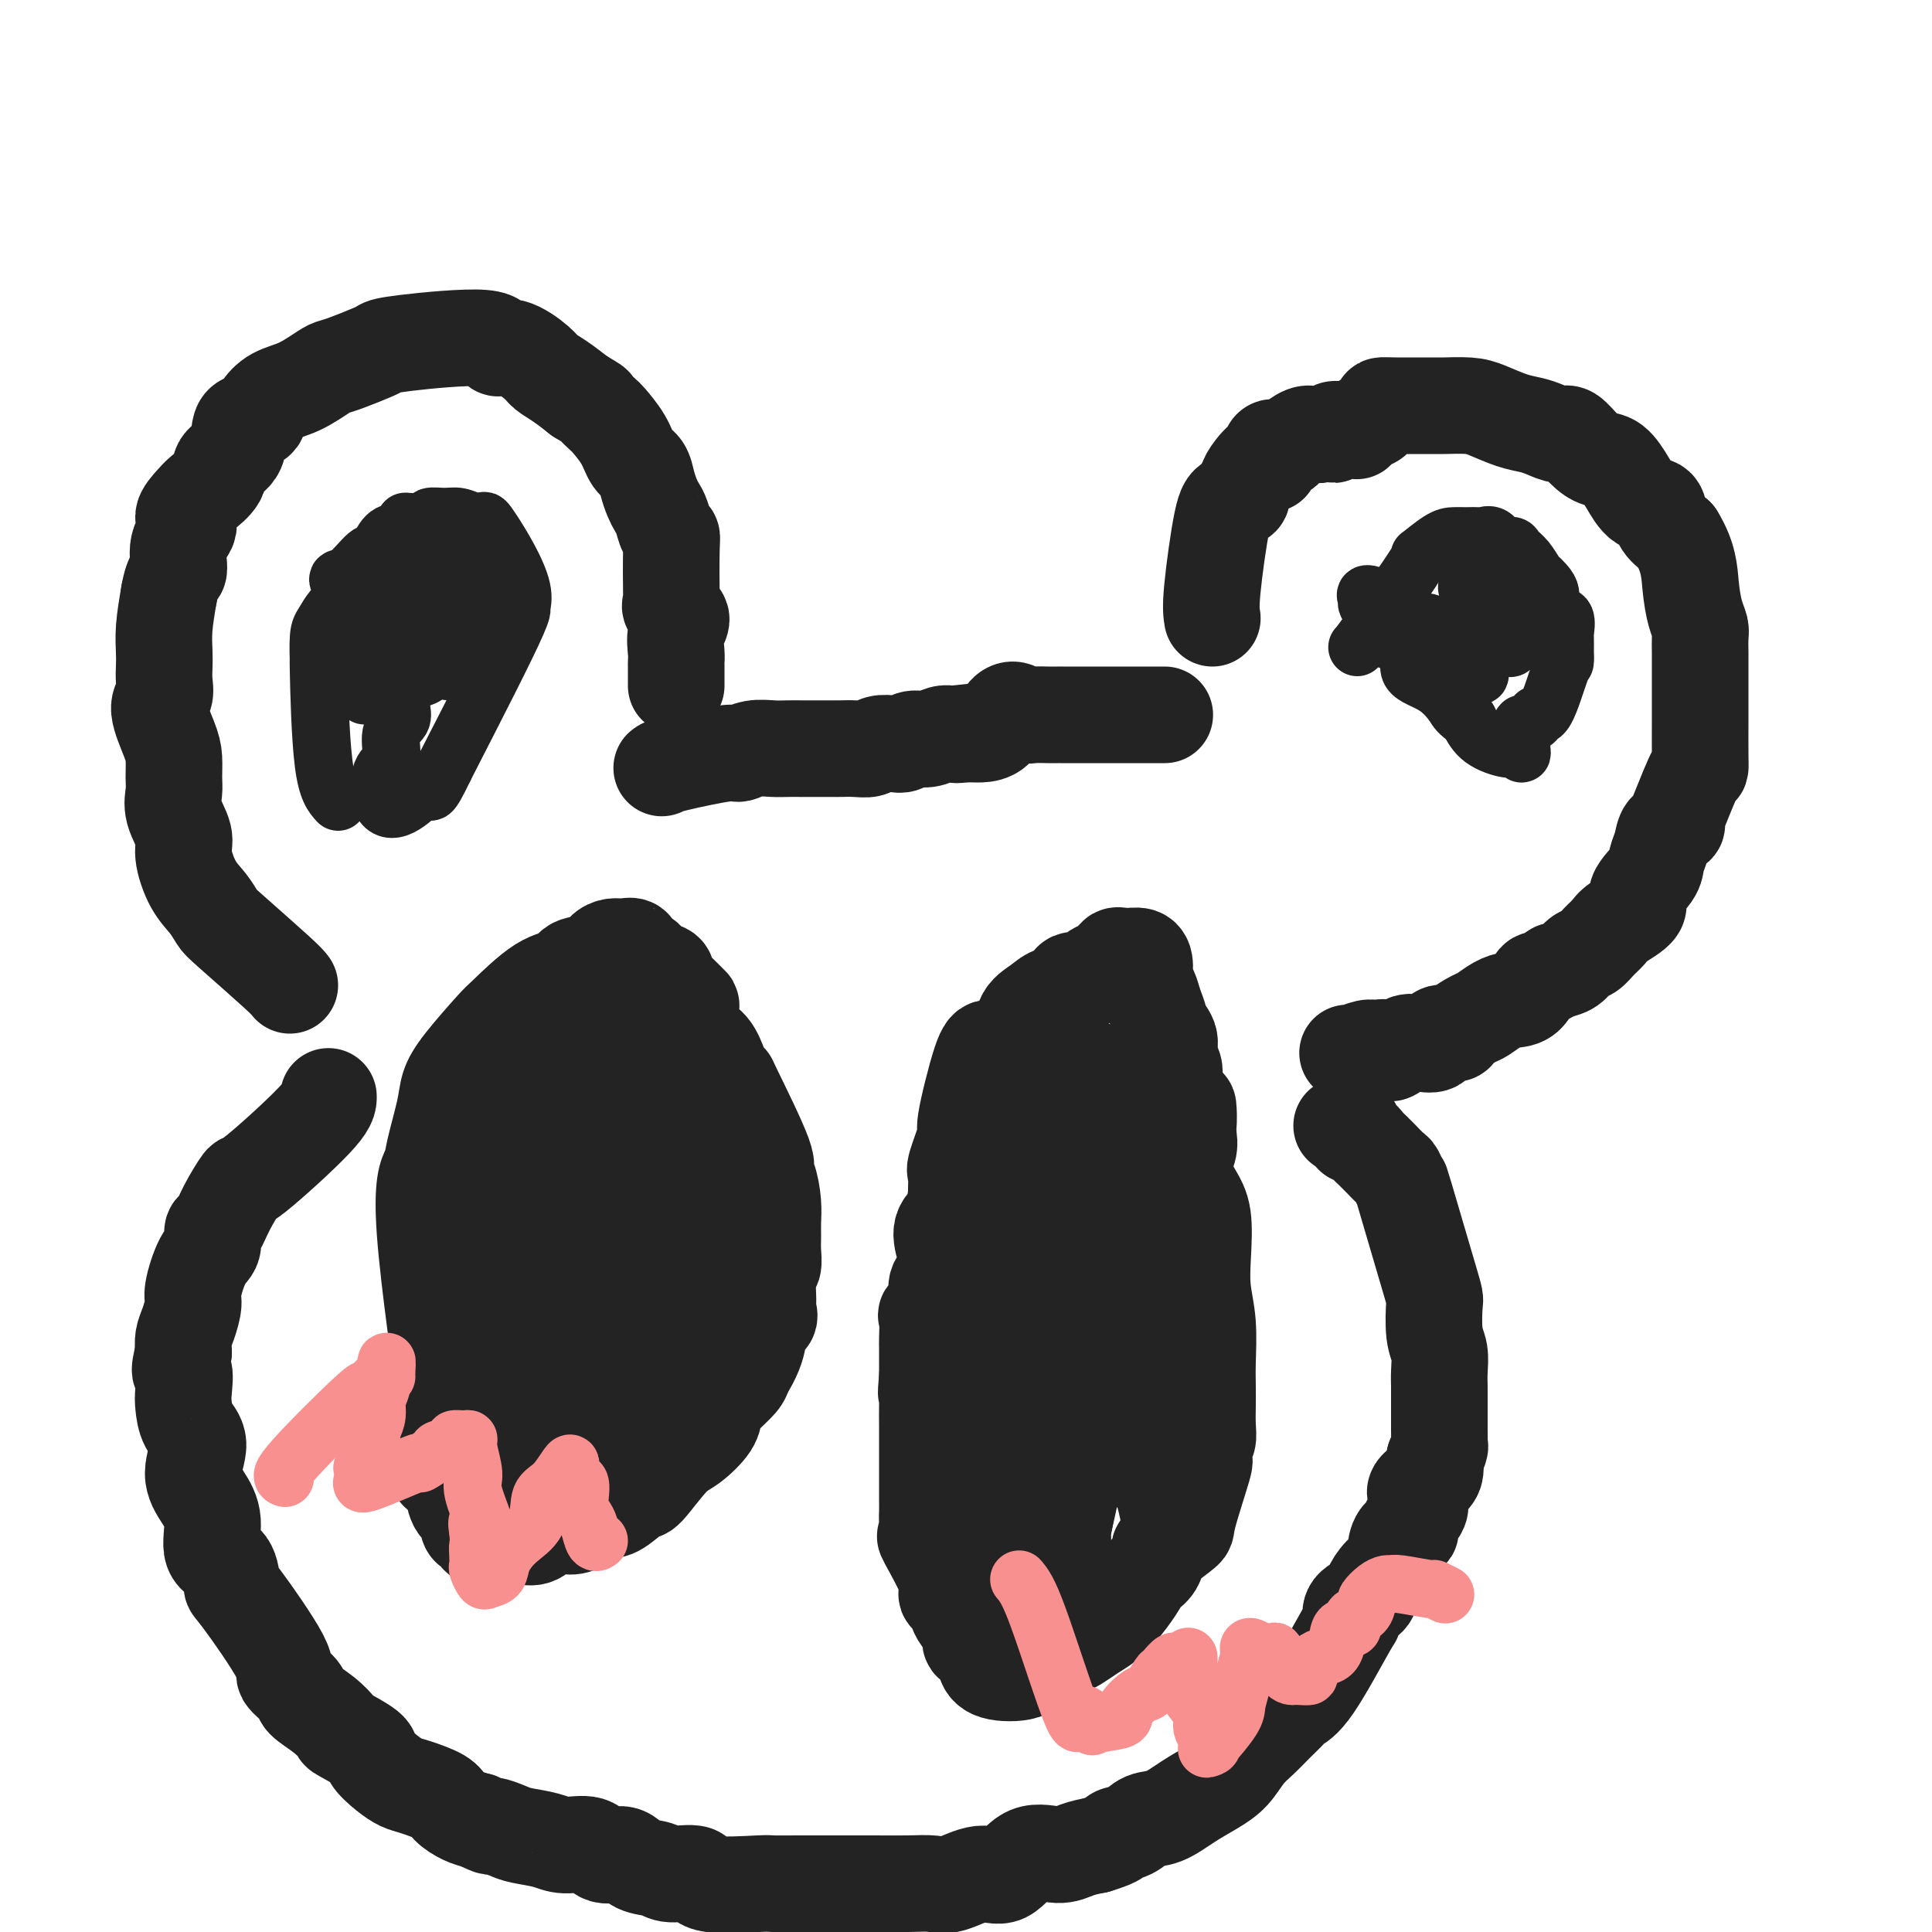 <svg viewBox='0 0 400 400' version='1.1' xmlns='http://www.w3.org/2000/svg' xmlns:xlink='http://www.w3.org/1999/xlink'><g fill='none' stroke='#232323' stroke-width='20' stroke-linecap='round' stroke-linejoin='round'><path d='M60,204c-0.329,-0.434 -0.658,-0.869 -3,-3c-2.342,-2.131 -6.699,-5.960 -9,-8c-2.301,-2.040 -2.548,-2.291 -3,-3c-0.452,-0.709 -1.109,-1.876 -2,-3c-0.891,-1.124 -2.014,-2.205 -3,-4c-0.986,-1.795 -1.833,-4.303 -2,-6c-0.167,-1.697 0.348,-2.583 0,-4c-0.348,-1.417 -1.559,-3.366 -2,-5c-0.441,-1.634 -0.113,-2.952 0,-4c0.113,-1.048 0.010,-1.827 0,-3c-0.010,-1.173 0.074,-2.740 0,-4c-0.074,-1.260 -0.307,-2.214 -1,-4c-0.693,-1.786 -1.846,-4.406 -2,-6c-0.154,-1.594 0.690,-2.164 1,-3c0.310,-0.836 0.086,-1.940 0,-3c-0.086,-1.060 -0.033,-2.078 0,-3c0.033,-0.922 0.047,-1.748 0,-3c-0.047,-1.252 -0.156,-2.929 0,-5c0.156,-2.071 0.578,-4.535 1,-7'/><path d='M35,123c0.801,-4.601 1.804,-4.104 2,-5c0.196,-0.896 -0.416,-3.184 0,-5c0.416,-1.816 1.860,-3.161 2,-4c0.140,-0.839 -1.023,-1.173 -1,-2c0.023,-0.827 1.233,-2.147 2,-3c0.767,-0.853 1.092,-1.238 2,-2c0.908,-0.762 2.398,-1.902 3,-3c0.602,-1.098 0.317,-2.156 1,-3c0.683,-0.844 2.334,-1.476 3,-3c0.666,-1.524 0.347,-3.940 1,-5c0.653,-1.060 2.280,-0.764 3,-1c0.720,-0.236 0.535,-1.005 1,-2c0.465,-0.995 1.581,-2.216 3,-3c1.419,-0.784 3.140,-1.131 5,-2c1.860,-0.869 3.860,-2.260 5,-3c1.140,-0.740 1.419,-0.827 2,-1c0.581,-0.173 1.464,-0.430 3,-1c1.536,-0.570 3.727,-1.451 5,-2c1.273,-0.549 1.630,-0.766 2,-1c0.370,-0.234 0.754,-0.484 5,-1c4.246,-0.516 12.355,-1.299 16,-1c3.645,0.299 2.827,1.679 3,2c0.173,0.321 1.336,-0.417 3,0c1.664,0.417 3.827,1.988 5,3c1.173,1.012 1.354,1.465 2,2c0.646,0.535 1.756,1.153 3,2c1.244,0.847 2.622,1.924 4,3'/><path d='M120,82c3.657,2.191 2.800,1.669 3,2c0.200,0.331 1.458,1.516 2,2c0.542,0.484 0.369,0.268 1,1c0.631,0.732 2.067,2.412 3,4c0.933,1.588 1.363,3.083 2,4c0.637,0.917 1.480,1.256 2,2c0.520,0.744 0.716,1.895 1,3c0.284,1.105 0.654,2.166 1,3c0.346,0.834 0.667,1.442 1,2c0.333,0.558 0.677,1.068 1,2c0.323,0.932 0.623,2.288 1,3c0.377,0.712 0.831,0.782 1,1c0.169,0.218 0.054,0.586 0,3c-0.054,2.414 -0.046,6.875 0,9c0.046,2.125 0.132,1.913 0,2c-0.132,0.087 -0.480,0.472 0,1c0.480,0.528 1.789,1.200 2,2c0.211,0.800 -0.675,1.727 -1,3c-0.325,1.273 -0.087,2.891 0,4c0.087,1.109 0.023,1.709 0,2c-0.023,0.291 -0.006,0.274 0,1c0.006,0.726 0.002,2.195 0,3c-0.002,0.805 -0.000,0.944 0,1c0.000,0.056 0.000,0.028 0,0'/><path d='M137,159c0.209,-0.188 0.419,-0.376 3,-1c2.581,-0.624 7.534,-1.684 10,-2c2.466,-0.316 2.445,0.111 3,0c0.555,-0.111 1.687,-0.762 3,-1c1.313,-0.238 2.808,-0.064 4,0c1.192,0.064 2.082,0.017 3,0c0.918,-0.017 1.866,-0.005 3,0c1.134,0.005 2.456,0.001 3,0c0.544,-0.001 0.310,0.001 1,0c0.690,-0.001 2.305,-0.004 3,0c0.695,0.004 0.469,0.015 1,0c0.531,-0.015 1.819,-0.055 3,0c1.181,0.055 2.255,0.207 3,0c0.745,-0.207 1.161,-0.772 2,-1c0.839,-0.228 2.101,-0.117 3,0c0.899,0.117 1.434,0.241 2,0c0.566,-0.241 1.162,-0.848 2,-1c0.838,-0.152 1.918,0.151 3,0c1.082,-0.151 2.166,-0.758 3,-1c0.834,-0.242 1.417,-0.121 2,0'/><path d='M197,152c9.712,-1.082 3.992,-0.286 2,0c-1.992,0.286 -0.255,0.061 1,0c1.255,-0.061 2.027,0.040 3,0c0.973,-0.040 2.146,-0.221 3,-1c0.854,-0.779 1.387,-2.156 2,-3c0.613,-0.844 1.305,-1.154 2,-1c0.695,0.154 1.392,0.773 2,1c0.608,0.227 1.125,0.061 2,0c0.875,-0.061 2.108,-0.016 3,0c0.892,0.016 1.444,0.004 2,0c0.556,-0.004 1.118,-0.001 1,0c-0.118,0.001 -0.914,0.000 0,0c0.914,-0.000 3.540,-0.000 5,0c1.460,0.000 1.755,0.000 2,0c0.245,-0.000 0.438,-0.000 1,0c0.562,0.000 1.491,0.000 2,0c0.509,-0.000 0.599,-0.000 1,0c0.401,0.000 1.113,0.000 2,0c0.887,-0.000 1.949,-0.000 3,0c1.051,0.000 2.091,0.000 3,0c0.909,-0.000 1.688,-0.000 2,0c0.312,0.000 0.156,0.000 0,0'/><path d='M251,128c-0.183,-1.065 -0.365,-2.130 0,-6c0.365,-3.870 1.278,-10.546 2,-14c0.722,-3.454 1.252,-3.686 2,-4c0.748,-0.314 1.713,-0.710 2,-1c0.287,-0.290 -0.105,-0.473 0,-1c0.105,-0.527 0.706,-1.396 1,-2c0.294,-0.604 0.282,-0.943 1,-2c0.718,-1.057 2.168,-2.833 3,-3c0.832,-0.167 1.047,1.274 1,1c-0.047,-0.274 -0.357,-2.263 0,-3c0.357,-0.737 1.380,-0.222 2,0c0.620,0.222 0.835,0.150 1,0c0.165,-0.150 0.279,-0.380 1,-1c0.721,-0.620 2.049,-1.630 3,-2c0.951,-0.370 1.525,-0.100 2,0c0.475,0.100 0.850,0.028 1,0c0.150,-0.028 0.075,-0.014 0,0'/><path d='M273,90c2.406,-0.713 2.922,0.005 3,0c0.078,-0.005 -0.282,-0.731 0,-1c0.282,-0.269 1.207,-0.080 2,0c0.793,0.080 1.454,0.051 2,0c0.546,-0.051 0.977,-0.125 1,0c0.023,0.125 -0.363,0.450 0,0c0.363,-0.450 1.475,-1.676 2,-2c0.525,-0.324 0.463,0.253 1,0c0.537,-0.253 1.674,-1.336 2,-2c0.326,-0.664 -0.160,-0.911 0,-1c0.160,-0.089 0.964,-0.022 3,0c2.036,0.022 5.303,-0.001 7,0c1.697,0.001 1.823,0.028 3,0c1.177,-0.028 3.406,-0.110 5,0c1.594,0.110 2.552,0.412 4,1c1.448,0.588 3.384,1.461 5,2c1.616,0.539 2.911,0.742 4,1c1.089,0.258 1.971,0.570 3,1c1.029,0.430 2.204,0.978 3,1c0.796,0.022 1.213,-0.480 2,0c0.787,0.480 1.942,1.943 3,3c1.058,1.057 2.017,1.706 3,2c0.983,0.294 1.988,0.231 3,1c1.012,0.769 2.031,2.369 3,4c0.969,1.631 1.889,3.293 3,4c1.111,0.707 2.415,0.460 3,1c0.585,0.540 0.453,1.869 1,3c0.547,1.131 1.774,2.066 3,3'/><path d='M347,111c2.646,4.264 2.762,7.425 3,10c0.238,2.575 0.600,4.566 1,6c0.400,1.434 0.839,2.313 1,3c0.161,0.687 0.043,1.183 0,2c-0.043,0.817 -0.012,1.955 0,3c0.012,1.045 0.003,1.998 0,3c-0.003,1.002 -0.001,2.052 0,3c0.001,0.948 -0.001,1.792 0,3c0.001,1.208 0.004,2.778 0,5c-0.004,2.222 -0.016,5.096 0,7c0.016,1.904 0.059,2.839 0,3c-0.059,0.161 -0.219,-0.453 -1,1c-0.781,1.453 -2.184,4.973 -3,7c-0.816,2.027 -1.045,2.563 -1,3c0.045,0.437 0.366,0.776 0,1c-0.366,0.224 -1.417,0.332 -2,1c-0.583,0.668 -0.699,1.897 -1,3c-0.301,1.103 -0.788,2.081 -1,3c-0.212,0.919 -0.150,1.779 -1,3c-0.850,1.221 -2.612,2.802 -3,4c-0.388,1.198 0.598,2.013 0,3c-0.598,0.987 -2.779,2.147 -4,3c-1.221,0.853 -1.481,1.398 -2,2c-0.519,0.602 -1.297,1.261 -2,2c-0.703,0.739 -1.333,1.559 -2,2c-0.667,0.441 -1.372,0.503 -2,1c-0.628,0.497 -1.179,1.428 -2,2c-0.821,0.572 -1.910,0.786 -3,1'/><path d='M322,201c-3.453,2.296 -3.587,1.536 -4,2c-0.413,0.464 -1.106,2.151 -2,3c-0.894,0.849 -1.988,0.861 -3,1c-1.012,0.139 -1.943,0.406 -3,1c-1.057,0.594 -2.242,1.516 -3,2c-0.758,0.484 -1.090,0.530 -2,1c-0.910,0.470 -2.398,1.366 -3,2c-0.602,0.634 -0.318,1.008 -1,1c-0.682,-0.008 -2.331,-0.397 -3,0c-0.669,0.397 -0.358,1.579 -1,2c-0.642,0.421 -2.237,0.081 -3,0c-0.763,-0.081 -0.694,0.098 -1,0c-0.306,-0.098 -0.987,-0.472 -2,0c-1.013,0.472 -2.359,1.791 -3,2c-0.641,0.209 -0.578,-0.690 -1,-1c-0.422,-0.310 -1.328,-0.031 -2,0c-0.672,0.031 -1.108,-0.188 -2,0c-0.892,0.188 -2.240,0.781 -3,1c-0.760,0.219 -0.931,0.062 -1,0c-0.069,-0.062 -0.034,-0.031 0,0'/><path d='M68,227c0.021,0.896 0.041,1.792 -3,5c-3.041,3.208 -9.145,8.727 -12,11c-2.855,2.273 -2.462,1.298 -3,2c-0.538,0.702 -2.006,3.080 -3,5c-0.994,1.920 -1.514,3.383 -2,4c-0.486,0.617 -0.939,0.390 -1,1c-0.061,0.610 0.268,2.057 0,3c-0.268,0.943 -1.133,1.382 -2,3c-0.867,1.618 -1.735,4.414 -2,6c-0.265,1.586 0.073,1.961 0,3c-0.073,1.039 -0.558,2.741 -1,4c-0.442,1.259 -0.841,2.074 -1,3c-0.159,0.926 -0.080,1.963 0,3'/><path d='M38,280c-1.394,5.339 -0.379,3.686 0,4c0.379,0.314 0.121,2.596 0,4c-0.121,1.404 -0.104,1.929 0,3c0.104,1.071 0.295,2.689 1,4c0.705,1.311 1.923,2.316 2,4c0.077,1.684 -0.988,4.048 -1,6c-0.012,1.952 1.030,3.491 2,5c0.970,1.509 1.867,2.989 2,5c0.133,2.011 -0.498,4.553 0,6c0.498,1.447 2.127,1.801 3,3c0.873,1.199 0.991,3.245 1,4c0.009,0.755 -0.092,0.218 2,3c2.092,2.782 6.376,8.883 8,12c1.624,3.117 0.587,3.249 1,4c0.413,0.751 2.278,2.122 3,3c0.722,0.878 0.303,1.265 1,2c0.697,0.735 2.510,1.820 4,3c1.490,1.180 2.657,2.455 3,3c0.343,0.545 -0.137,0.359 1,1c1.137,0.641 3.891,2.107 5,3c1.109,0.893 0.574,1.212 1,2c0.426,0.788 1.814,2.045 3,3c1.186,0.955 2.169,1.607 3,2c0.831,0.393 1.510,0.525 3,1c1.490,0.475 3.791,1.292 5,2c1.209,0.708 1.325,1.306 2,2c0.675,0.694 1.907,1.484 3,2c1.093,0.516 2.046,0.758 3,1'/><path d='M99,377c3.467,1.726 2.635,1.041 3,1c0.365,-0.041 1.929,0.561 3,1c1.071,0.439 1.650,0.714 3,1c1.350,0.286 3.471,0.583 5,1c1.529,0.417 2.466,0.956 4,1c1.534,0.044 3.664,-0.406 5,0c1.336,0.406 1.877,1.668 3,2c1.123,0.332 2.827,-0.267 4,0c1.173,0.267 1.815,1.400 3,2c1.185,0.600 2.914,0.669 4,1c1.086,0.331 1.530,0.926 3,1c1.470,0.074 3.967,-0.372 5,0c1.033,0.372 0.604,1.564 3,2c2.396,0.436 7.618,0.117 10,0c2.382,-0.117 1.922,-0.031 3,0c1.078,0.031 3.692,0.008 5,0c1.308,-0.008 1.311,-0.002 2,0c0.689,0.002 2.064,-0.000 4,0c1.936,0.000 4.434,0.002 6,0c1.566,-0.002 2.200,-0.009 4,0c1.800,0.009 4.767,0.035 7,0c2.233,-0.035 3.733,-0.130 5,0c1.267,0.130 2.303,0.484 4,0c1.697,-0.484 4.057,-1.807 6,-2c1.943,-0.193 3.471,0.744 5,0c1.529,-0.744 3.059,-3.168 5,-4c1.941,-0.832 4.292,-0.070 6,0c1.708,0.070 2.774,-0.551 4,-1c1.226,-0.449 2.613,-0.724 4,-1'/><path d='M227,382c5.401,-1.661 3.903,-1.813 4,-2c0.097,-0.187 1.789,-0.409 3,-1c1.211,-0.591 1.941,-1.550 3,-2c1.059,-0.450 2.447,-0.392 4,-1c1.553,-0.608 3.273,-1.881 5,-3c1.727,-1.119 3.462,-2.084 5,-3c1.538,-0.916 2.878,-1.783 4,-3c1.122,-1.217 2.025,-2.784 3,-4c0.975,-1.216 2.021,-2.080 3,-3c0.979,-0.920 1.891,-1.894 3,-3c1.109,-1.106 2.413,-2.344 3,-3c0.587,-0.656 0.456,-0.732 1,-1c0.544,-0.268 1.764,-0.729 4,-4c2.236,-3.271 5.488,-9.351 7,-12c1.512,-2.649 1.285,-1.867 1,-2c-0.285,-0.133 -0.629,-1.180 0,-2c0.629,-0.820 2.231,-1.412 3,-2c0.769,-0.588 0.705,-1.174 1,-2c0.295,-0.826 0.949,-1.894 2,-3c1.051,-1.106 2.500,-2.249 3,-3c0.500,-0.751 0.052,-1.110 0,-2c-0.052,-0.890 0.292,-2.311 1,-3c0.708,-0.689 1.778,-0.646 2,-1c0.222,-0.354 -0.406,-1.105 0,-2c0.406,-0.895 1.846,-1.933 2,-3c0.154,-1.067 -0.979,-2.162 -1,-3c-0.021,-0.838 1.071,-1.418 2,-2c0.929,-0.582 1.694,-1.166 2,-2c0.306,-0.834 0.153,-1.917 0,-3'/><path d='M297,302c1.464,-3.683 1.124,-2.391 1,-2c-0.124,0.391 -0.033,-0.118 0,-1c0.033,-0.882 0.009,-2.137 0,-3c-0.009,-0.863 -0.002,-1.333 0,-2c0.002,-0.667 0.000,-1.532 0,-2c-0.000,-0.468 0.001,-0.541 0,-1c-0.001,-0.459 -0.004,-1.305 0,-2c0.004,-0.695 0.015,-1.238 0,-2c-0.015,-0.762 -0.055,-1.744 0,-3c0.055,-1.256 0.207,-2.787 0,-4c-0.207,-1.213 -0.773,-2.109 -1,-4c-0.227,-1.891 -0.117,-4.777 0,-6c0.117,-1.223 0.240,-0.785 -1,-5c-1.240,-4.215 -3.843,-13.085 -5,-17c-1.157,-3.915 -0.868,-2.875 -1,-3c-0.132,-0.125 -0.683,-1.414 -1,-2c-0.317,-0.586 -0.399,-0.470 -1,-1c-0.601,-0.530 -1.723,-1.705 -2,-2c-0.277,-0.295 0.289,0.291 0,0c-0.289,-0.291 -1.435,-1.459 -2,-2c-0.565,-0.541 -0.551,-0.457 -1,-1c-0.449,-0.543 -1.361,-1.715 -2,-2c-0.639,-0.285 -1.006,0.315 -1,0c0.006,-0.315 0.386,-1.546 0,-2c-0.386,-0.454 -1.539,-0.130 -2,0c-0.461,0.130 -0.231,0.065 0,0'/><path d='M104,223c0.106,1.055 0.212,2.110 -1,4c-1.212,1.890 -3.744,4.614 -5,6c-1.256,1.386 -1.238,1.434 -1,2c0.238,0.566 0.694,1.652 0,3c-0.694,1.348 -2.540,2.959 -3,4c-0.460,1.041 0.465,1.510 0,5c-0.465,3.490 -2.321,9.999 -3,13c-0.679,3.001 -0.182,2.495 0,3c0.182,0.505 0.049,2.021 0,3c-0.049,0.979 -0.013,1.419 0,2c0.013,0.581 0.004,1.301 0,2c-0.004,0.699 -0.001,1.377 0,2c0.001,0.623 0.000,1.192 0,2c-0.000,0.808 -0.000,1.855 0,2c0.000,0.145 0.000,-0.613 0,1c-0.000,1.613 -0.000,5.598 0,8c0.000,2.402 0.000,3.221 0,4c-0.000,0.779 -0.000,1.517 0,3c0.000,1.483 0.000,3.709 0,5c-0.000,1.291 -0.000,1.645 0,2'/><path d='M91,299c-0.477,9.092 -0.171,3.323 0,2c0.171,-1.323 0.205,1.800 0,3c-0.205,1.200 -0.649,0.476 0,1c0.649,0.524 2.392,2.294 3,3c0.608,0.706 0.080,0.346 0,1c-0.080,0.654 0.288,2.322 1,3c0.712,0.678 1.767,0.367 2,1c0.233,0.633 -0.357,2.209 0,3c0.357,0.791 1.660,0.797 2,1c0.340,0.203 -0.282,0.604 0,1c0.282,0.396 1.468,0.788 2,1c0.532,0.212 0.409,0.245 1,0c0.591,-0.245 1.894,-0.769 3,-1c1.106,-0.231 2.013,-0.169 3,0c0.987,0.169 2.053,0.444 3,0c0.947,-0.444 1.774,-1.608 3,-2c1.226,-0.392 2.850,-0.012 4,0c1.150,0.012 1.824,-0.345 3,-1c1.176,-0.655 2.853,-1.608 4,-2c1.147,-0.392 1.765,-0.225 3,-1c1.235,-0.775 3.088,-2.494 4,-3c0.912,-0.506 0.884,0.199 2,-1c1.116,-1.199 3.376,-4.302 5,-6c1.624,-1.698 2.614,-1.992 4,-3c1.386,-1.008 3.170,-2.732 4,-4c0.830,-1.268 0.707,-2.082 1,-3c0.293,-0.918 1.002,-1.939 2,-3c0.998,-1.061 2.285,-2.160 3,-3c0.715,-0.840 0.857,-1.420 1,-2'/><path d='M154,284c3.961,-6.101 2.864,-8.854 3,-10c0.136,-1.146 1.504,-0.687 2,-1c0.496,-0.313 0.119,-1.399 0,-2c-0.119,-0.601 0.021,-0.716 0,-2c-0.021,-1.284 -0.202,-3.736 0,-5c0.202,-1.264 0.787,-1.340 1,-2c0.213,-0.660 0.055,-1.903 0,-3c-0.055,-1.097 -0.006,-2.049 0,-3c0.006,-0.951 -0.031,-1.900 0,-3c0.031,-1.100 0.130,-2.352 0,-4c-0.130,-1.648 -0.489,-3.691 -1,-5c-0.511,-1.309 -1.173,-1.884 -1,-2c0.173,-0.116 1.182,0.228 0,-3c-1.182,-3.228 -4.556,-10.027 -6,-13c-1.444,-2.973 -0.957,-2.120 -1,-2c-0.043,0.120 -0.614,-0.494 -1,-1c-0.386,-0.506 -0.585,-0.905 -1,-2c-0.415,-1.095 -1.044,-2.887 -2,-4c-0.956,-1.113 -2.239,-1.549 -3,-3c-0.761,-1.451 -0.999,-3.918 -1,-5c-0.001,-1.082 0.234,-0.777 0,-1c-0.234,-0.223 -0.936,-0.972 -2,-2c-1.064,-1.028 -2.490,-2.335 -3,-3c-0.510,-0.665 -0.103,-0.689 0,-1c0.103,-0.311 -0.096,-0.908 -1,-1c-0.904,-0.092 -2.513,0.321 -3,0c-0.487,-0.321 0.146,-1.378 0,-2c-0.146,-0.622 -1.073,-0.811 -2,-1'/><path d='M132,198c-1.954,-1.867 -1.339,-1.034 -1,-1c0.339,0.034 0.402,-0.730 0,-1c-0.402,-0.270 -1.271,-0.046 -2,0c-0.729,0.046 -1.320,-0.086 -2,0c-0.680,0.086 -1.448,0.389 -2,1c-0.552,0.611 -0.887,1.530 -2,2c-1.113,0.470 -3.004,0.492 -4,1c-0.996,0.508 -1.096,1.503 -2,2c-0.904,0.497 -2.614,0.495 -5,2c-2.386,1.505 -5.450,4.516 -7,6c-1.550,1.484 -1.585,1.440 -3,3c-1.415,1.560 -4.209,4.723 -6,7c-1.791,2.277 -2.579,3.667 -3,5c-0.421,1.333 -0.475,2.609 -1,5c-0.525,2.391 -1.522,5.899 -2,8c-0.478,2.101 -0.436,2.796 -1,4c-0.564,1.204 -1.732,2.915 -1,13c0.732,10.085 3.366,28.542 6,47'/><path d='M94,302c1.679,9.135 2.876,8.473 4,9c1.124,0.527 2.177,2.241 3,3c0.823,0.759 1.418,0.561 2,1c0.582,0.439 1.152,1.515 1,2c-0.152,0.485 -1.025,0.379 1,0c2.025,-0.379 6.946,-1.030 17,-10c10.054,-8.970 25.239,-26.259 31,-34c5.761,-7.741 2.098,-5.935 1,-7c-1.098,-1.065 0.368,-5.000 1,-8c0.632,-3.000 0.430,-5.064 0,-7c-0.430,-1.936 -1.088,-3.743 -1,-5c0.088,-1.257 0.921,-1.965 0,-5c-0.921,-3.035 -3.598,-8.399 -5,-11c-1.402,-2.601 -1.531,-2.439 -2,-3c-0.469,-0.561 -1.280,-1.843 -2,-3c-0.720,-1.157 -1.349,-2.188 -2,-3c-0.651,-0.812 -1.326,-1.406 -2,-2'/><path d='M141,219c-2.710,-4.031 -2.984,-3.109 -3,-3c-0.016,0.109 0.228,-0.596 0,-1c-0.228,-0.404 -0.928,-0.509 -2,-1c-1.072,-0.491 -2.516,-1.370 -3,-2c-0.484,-0.630 -0.007,-1.011 0,-2c0.007,-0.989 -0.457,-2.586 -2,-2c-1.543,0.586 -4.166,3.355 -6,5c-1.834,1.645 -2.879,2.168 -4,4c-1.121,1.832 -2.320,4.974 -3,4c-0.680,-0.974 -0.843,-6.065 -3,4c-2.157,10.065 -6.309,35.284 -8,46c-1.691,10.716 -0.922,6.927 0,7c0.922,0.073 1.995,4.006 2,6c0.005,1.994 -1.059,2.049 -1,3c0.059,0.951 1.239,2.797 2,4c0.761,1.203 1.101,1.763 1,3c-0.101,1.237 -0.645,3.152 -1,4c-0.355,0.848 -0.520,0.631 0,1c0.520,0.369 1.727,1.326 2,2c0.273,0.674 -0.388,1.066 1,0c1.388,-1.066 4.825,-3.590 7,-6c2.175,-2.410 3.087,-4.705 4,-7'/><path d='M124,288c2.410,-3.258 2.437,-4.903 3,-7c0.563,-2.097 1.664,-4.645 2,-7c0.336,-2.355 -0.092,-4.517 0,-6c0.092,-1.483 0.704,-2.287 1,-3c0.296,-0.713 0.275,-1.334 0,-3c-0.275,-1.666 -0.806,-4.378 -1,-6c-0.194,-1.622 -0.052,-2.153 0,-3c0.052,-0.847 0.014,-2.010 0,-3c-0.014,-0.990 -0.004,-1.808 0,-3c0.004,-1.192 0.001,-2.757 0,-4c-0.001,-1.243 -0.001,-2.164 0,-3c0.001,-0.836 0.003,-1.585 0,-3c-0.003,-1.415 -0.012,-3.494 0,-5c0.012,-1.506 0.046,-2.439 0,-2c-0.046,0.439 -0.170,2.249 -1,4c-0.830,1.751 -2.364,3.444 -3,6c-0.636,2.556 -0.372,5.977 -1,9c-0.628,3.023 -2.146,5.650 -3,8c-0.854,2.350 -1.043,4.424 -1,6c0.043,1.576 0.319,2.655 0,5c-0.319,2.345 -1.234,5.956 -2,8c-0.766,2.044 -1.383,2.522 -2,3'/><path d='M116,279c-2.008,7.615 -0.530,3.152 0,2c0.530,-1.152 0.110,1.005 0,2c-0.110,0.995 0.089,0.826 0,2c-0.089,1.174 -0.466,3.691 0,3c0.466,-0.691 1.776,-4.590 2,-7c0.224,-2.410 -0.638,-3.329 0,-6c0.638,-2.671 2.775,-7.092 3,-9c0.225,-1.908 -1.460,-1.303 -1,-4c0.460,-2.697 3.067,-8.695 4,-11c0.933,-2.305 0.191,-0.917 0,-1c-0.191,-0.083 0.169,-1.639 0,-1c-0.169,0.639 -0.867,3.472 -1,5c-0.133,1.528 0.299,1.752 0,3c-0.299,1.248 -1.327,3.520 -2,5c-0.673,1.480 -0.989,2.168 -1,3c-0.011,0.832 0.283,1.809 0,3c-0.283,1.191 -1.141,2.595 -2,4'/><path d='M118,272c-1.074,3.969 -0.760,3.391 -1,4c-0.240,0.609 -1.032,2.406 -2,4c-0.968,1.594 -2.110,2.984 -3,4c-0.890,1.016 -1.529,1.659 -2,2c-0.471,0.341 -0.776,0.380 -1,1c-0.224,0.620 -0.368,1.821 -1,2c-0.632,0.179 -1.752,-0.663 -2,-1c-0.248,-0.337 0.376,-0.168 1,0'/><path d='M130,225c-0.341,-0.437 -0.682,-0.875 1,4c1.682,4.875 5.386,15.062 7,20c1.614,4.938 1.137,4.627 1,5c-0.137,0.373 0.066,1.430 0,3c-0.066,1.570 -0.402,3.653 0,6c0.402,2.347 1.544,4.956 2,6c0.456,1.044 0.228,0.522 0,0'/><path d='M205,217c-0.489,-0.046 -0.979,-0.092 -2,3c-1.021,3.092 -2.575,9.321 -3,12c-0.425,2.679 0.279,1.809 0,3c-0.279,1.191 -1.540,4.444 -2,6c-0.460,1.556 -0.117,1.415 0,2c0.117,0.585 0.010,1.896 0,3c-0.010,1.104 0.076,2.000 0,3c-0.076,1.000 -0.316,2.105 -1,3c-0.684,0.895 -1.813,1.579 -2,3c-0.187,1.421 0.569,3.579 1,5c0.431,1.421 0.536,2.104 0,3c-0.536,0.896 -1.713,2.005 -2,3c-0.287,0.995 0.315,1.876 0,3c-0.315,1.124 -1.549,2.492 -2,3c-0.451,0.508 -0.121,0.155 0,1c0.121,0.845 0.032,2.886 0,4c-0.032,1.114 -0.009,1.300 0,2c0.009,0.700 0.002,1.914 0,3c-0.002,1.086 -0.001,2.043 0,3'/><path d='M192,285c-0.464,5.193 -0.124,3.176 0,3c0.124,-0.176 0.033,1.489 0,3c-0.033,1.511 -0.009,2.869 0,4c0.009,1.131 0.002,2.035 0,3c-0.002,0.965 -0.001,1.992 0,3c0.001,1.008 -0.000,1.997 0,3c0.000,1.003 0.001,2.018 0,3c-0.001,0.982 -0.004,1.930 0,3c0.004,1.070 0.016,2.261 0,3c-0.016,0.739 -0.062,1.024 0,2c0.062,0.976 0.230,2.642 0,3c-0.230,0.358 -0.857,-0.591 0,1c0.857,1.591 3.198,5.724 4,8c0.802,2.276 0.065,2.696 0,3c-0.065,0.304 0.541,0.491 1,1c0.459,0.509 0.770,1.340 1,2c0.230,0.660 0.377,1.151 1,2c0.623,0.849 1.722,2.058 2,3c0.278,0.942 -0.263,1.619 0,2c0.263,0.381 1.332,0.468 2,1c0.668,0.532 0.937,1.509 1,2c0.063,0.491 -0.080,0.496 0,1c0.080,0.504 0.382,1.506 2,2c1.618,0.494 4.551,0.479 6,0c1.449,-0.479 1.414,-1.423 2,-2c0.586,-0.577 1.793,-0.789 3,-1'/><path d='M217,343c2.056,-0.639 1.694,-0.737 2,-1c0.306,-0.263 1.278,-0.691 2,-1c0.722,-0.309 1.194,-0.498 2,-1c0.806,-0.502 1.945,-1.318 3,-2c1.055,-0.682 2.026,-1.231 3,-2c0.974,-0.769 1.949,-1.758 3,-3c1.051,-1.242 2.176,-2.736 3,-4c0.824,-1.264 1.346,-2.297 2,-3c0.654,-0.703 1.440,-1.076 2,-2c0.560,-0.924 0.893,-2.400 1,-3c0.107,-0.600 -0.013,-0.326 1,-1c1.013,-0.674 3.160,-2.297 4,-3c0.840,-0.703 0.372,-0.488 1,-3c0.628,-2.512 2.350,-7.753 3,-10c0.650,-2.247 0.227,-1.500 0,-2c-0.227,-0.500 -0.257,-2.247 0,-3c0.257,-0.753 0.801,-0.512 1,-1c0.199,-0.488 0.054,-1.707 0,-3c-0.054,-1.293 -0.018,-2.661 0,-4c0.018,-1.339 0.019,-2.647 0,-4c-0.019,-1.353 -0.056,-2.749 0,-5c0.056,-2.251 0.206,-5.356 0,-8c-0.206,-2.644 -0.768,-4.825 -1,-7c-0.232,-2.175 -0.136,-4.343 0,-7c0.136,-2.657 0.310,-5.803 0,-8c-0.310,-2.197 -1.104,-3.445 -2,-5c-0.896,-1.555 -1.895,-3.419 -2,-5c-0.105,-1.581 0.684,-2.880 1,-4c0.316,-1.120 0.158,-2.060 0,-3'/><path d='M246,235c-0.338,-10.967 0.315,-3.883 0,-2c-0.315,1.883 -1.600,-1.434 -2,-3c-0.400,-1.566 0.085,-1.381 0,-2c-0.085,-0.619 -0.739,-2.041 -1,-3c-0.261,-0.959 -0.130,-1.455 0,-2c0.130,-0.545 0.260,-1.139 0,-2c-0.260,-0.861 -0.910,-1.991 -1,-3c-0.090,-1.009 0.380,-1.898 0,-3c-0.380,-1.102 -1.608,-2.416 -2,-3c-0.392,-0.584 0.053,-0.439 0,-1c-0.053,-0.561 -0.604,-1.829 -1,-3c-0.396,-1.171 -0.637,-2.247 -1,-3c-0.363,-0.753 -0.847,-1.185 -1,-2c-0.153,-0.815 0.025,-2.015 0,-3c-0.025,-0.985 -0.251,-1.755 -1,-2c-0.749,-0.245 -2.019,0.033 -3,0c-0.981,-0.033 -1.671,-0.379 -2,0c-0.329,0.379 -0.296,1.481 -1,2c-0.704,0.519 -2.145,0.453 -3,1c-0.855,0.547 -1.123,1.707 -2,2c-0.877,0.293 -2.361,-0.283 -3,0c-0.639,0.283 -0.431,1.423 -1,2c-0.569,0.577 -1.914,0.590 -3,1c-1.086,0.410 -1.911,1.216 -3,2c-1.089,0.784 -2.441,1.546 -3,3c-0.559,1.454 -0.324,3.600 -1,5c-0.676,1.400 -2.264,2.056 -3,3c-0.736,0.944 -0.621,2.177 -1,4c-0.379,1.823 -1.251,4.235 -2,6c-0.749,1.765 -1.374,2.882 -2,4'/><path d='M203,233c-1.290,4.011 -0.014,3.038 0,3c0.014,-0.038 -1.234,0.860 -2,2c-0.766,1.140 -1.050,2.521 -1,3c0.050,0.479 0.434,0.055 0,1c-0.434,0.945 -1.685,3.258 -2,5c-0.315,1.742 0.308,2.913 0,5c-0.308,2.087 -1.547,5.090 -2,7c-0.453,1.910 -0.122,2.727 0,4c0.122,1.273 0.033,3.002 0,5c-0.033,1.998 -0.011,4.266 0,6c0.011,1.734 0.010,2.935 0,5c-0.010,2.065 -0.030,4.994 0,6c0.030,1.006 0.111,0.091 0,3c-0.111,2.909 -0.414,9.644 0,13c0.414,3.356 1.545,3.335 2,4c0.455,0.665 0.233,2.017 0,3c-0.233,0.983 -0.479,1.599 0,3c0.479,1.401 1.681,3.588 2,5c0.319,1.412 -0.247,2.051 0,3c0.247,0.949 1.306,2.209 2,3c0.694,0.791 1.023,1.114 1,2c-0.023,0.886 -0.399,2.336 0,3c0.399,0.664 1.574,0.543 2,1c0.426,0.457 0.104,1.494 0,2c-0.104,0.506 0.010,0.482 0,1c-0.010,0.518 -0.146,1.576 0,2c0.146,0.424 0.573,0.212 1,0'/><path d='M206,333c2.008,4.654 2.029,0.290 2,-1c-0.029,-1.290 -0.107,0.495 1,0c1.107,-0.495 3.398,-3.272 5,-5c1.602,-1.728 2.513,-2.409 3,-4c0.487,-1.591 0.550,-4.092 1,-5c0.450,-0.908 1.287,-0.224 2,-2c0.713,-1.776 1.300,-6.012 2,-8c0.700,-1.988 1.512,-1.726 2,-3c0.488,-1.274 0.653,-4.082 1,-6c0.347,-1.918 0.878,-2.947 1,-3c0.122,-0.053 -0.163,0.869 0,-4c0.163,-4.869 0.776,-15.529 1,-21c0.224,-5.471 0.060,-5.755 0,-7c-0.060,-1.245 -0.016,-3.453 0,-5c0.016,-1.547 0.004,-2.435 0,-4c-0.004,-1.565 -0.001,-3.809 0,-5c0.001,-1.191 0.000,-1.330 0,-2c-0.000,-0.670 -0.000,-1.872 0,-3c0.000,-1.128 0.000,-2.181 0,-3c-0.000,-0.819 -0.000,-1.405 0,-2c0.000,-0.595 0.000,-1.199 0,-2c-0.000,-0.801 -0.000,-1.800 0,-1c0.000,0.800 0.000,3.400 0,6'/><path d='M227,243c0.000,1.780 0.000,3.730 0,5c-0.000,1.270 -0.001,1.860 0,3c0.001,1.140 0.002,2.828 0,4c-0.002,1.172 -0.007,1.827 0,3c0.007,1.173 0.027,2.865 0,5c-0.027,2.135 -0.101,4.714 0,7c0.101,2.286 0.377,4.280 0,7c-0.377,2.720 -1.405,6.168 -2,8c-0.595,1.832 -0.755,2.049 -1,4c-0.245,1.951 -0.573,5.638 -1,8c-0.427,2.362 -0.952,3.400 -1,4c-0.048,0.600 0.379,0.762 0,4c-0.379,3.238 -1.566,9.551 -2,12c-0.434,2.449 -0.116,1.033 0,1c0.116,-0.033 0.031,1.317 0,2c-0.031,0.683 -0.007,0.701 0,1c0.007,0.299 -0.001,0.880 0,1c0.001,0.120 0.011,-0.222 0,0c-0.011,0.222 -0.044,1.008 0,2c0.044,0.992 0.167,2.189 -1,1c-1.167,-1.189 -3.622,-4.763 -5,-7c-1.378,-2.237 -1.679,-3.136 -2,-4c-0.321,-0.864 -0.663,-1.694 -1,-3c-0.337,-1.306 -0.668,-3.087 -1,-4c-0.332,-0.913 -0.666,-0.956 -1,-1'/><path d='M209,306c-1.814,-3.011 -0.849,-1.538 -1,-2c-0.151,-0.462 -1.416,-2.858 -2,-5c-0.584,-2.142 -0.486,-4.029 -1,-6c-0.514,-1.971 -1.640,-4.024 -2,-6c-0.360,-1.976 0.047,-3.873 0,-6c-0.047,-2.127 -0.548,-4.484 -1,-7c-0.452,-2.516 -0.855,-5.190 -1,-7c-0.145,-1.810 -0.031,-2.756 0,-4c0.031,-1.244 -0.022,-2.787 0,-4c0.022,-1.213 0.118,-2.095 0,-3c-0.118,-0.905 -0.449,-1.833 0,-3c0.449,-1.167 1.679,-2.573 2,-4c0.321,-1.427 -0.266,-2.873 0,-4c0.266,-1.127 1.384,-1.933 2,-3c0.616,-1.067 0.730,-2.395 1,-4c0.270,-1.605 0.697,-3.486 1,-5c0.303,-1.514 0.484,-2.660 1,-3c0.516,-0.340 1.369,0.125 2,-1c0.631,-1.125 1.042,-3.840 1,-5c-0.042,-1.160 -0.537,-0.764 0,-1c0.537,-0.236 2.104,-1.103 2,-2c-0.104,-0.897 -1.881,-1.823 0,-2c1.881,-0.177 7.418,0.394 10,1c2.582,0.606 2.208,1.245 3,3c0.792,1.755 2.748,4.625 4,7c1.252,2.375 1.799,4.255 3,6c1.201,1.745 3.058,3.356 4,5c0.942,1.644 0.971,3.322 1,5'/></g>
<g fill='none' stroke='#232323' stroke-width='12' stroke-linecap='round' stroke-linejoin='round'><path d='M219,225c0.000,3.440 0.000,6.880 0,9c0.000,2.120 -0.000,2.919 0,7c0.000,4.081 0.000,11.445 0,14c-0.000,2.555 0.000,0.303 0,2c0.000,1.697 -0.000,7.344 0,11c0.000,3.656 -0.000,5.320 0,6c0.000,0.680 0.000,0.375 0,0c0.000,-0.375 0.000,-0.822 0,-1c0.000,-0.178 0.000,-0.089 0,0'/><path d='M219,235c-0.900,1.819 -1.800,3.638 -2,5c-0.200,1.362 0.300,2.269 0,3c-0.300,0.731 -1.399,1.288 -2,3c-0.601,1.712 -0.705,4.580 -1,7c-0.295,2.420 -0.783,4.394 -1,6c-0.217,1.606 -0.163,2.846 0,4c0.163,1.154 0.436,2.224 1,3c0.564,0.776 1.419,1.260 2,2c0.581,0.740 0.888,1.736 1,3c0.112,1.264 0.029,2.795 0,4c-0.029,1.205 -0.004,2.084 0,3c0.004,0.916 -0.013,1.870 0,3c0.013,1.130 0.056,2.436 0,3c-0.056,0.564 -0.210,0.385 0,1c0.210,0.615 0.784,2.025 1,3c0.216,0.975 0.073,1.514 0,2c-0.073,0.486 -0.078,0.917 0,1c0.078,0.083 0.237,-0.184 1,-1c0.763,-0.816 2.128,-2.181 3,-3c0.872,-0.819 1.249,-1.091 2,-2c0.751,-0.909 1.875,-2.454 3,-4'/><path d='M227,281c1.693,-2.595 1.424,-4.081 2,-6c0.576,-1.919 1.997,-4.270 3,-6c1.003,-1.730 1.589,-2.840 2,-4c0.411,-1.160 0.646,-2.370 1,-4c0.354,-1.630 0.827,-3.682 1,-5c0.173,-1.318 0.046,-1.904 0,-3c-0.046,-1.096 -0.012,-2.703 0,-4c0.012,-1.297 0.003,-2.285 0,-3c-0.003,-0.715 -0.001,-1.159 0,-2c0.001,-0.841 -0.001,-2.080 0,-3c0.001,-0.920 0.003,-1.523 0,-2c-0.003,-0.477 -0.011,-0.829 0,-2c0.011,-1.171 0.040,-3.161 0,-3c-0.040,0.161 -0.151,2.473 0,5c0.151,2.527 0.562,5.268 1,8c0.438,2.732 0.902,5.454 1,8c0.098,2.546 -0.170,4.914 0,7c0.170,2.086 0.778,3.888 1,6c0.222,2.112 0.060,4.533 0,7c-0.060,2.467 -0.016,4.982 0,7c0.016,2.018 0.004,3.541 0,5c-0.004,1.459 -0.001,2.854 0,4c0.001,1.146 0.000,2.042 0,3c-0.000,0.958 -0.000,1.979 0,3'/><path d='M239,297c0.474,9.988 0.159,3.457 0,2c-0.159,-1.457 -0.162,2.160 0,4c0.162,1.840 0.488,1.905 0,2c-0.488,0.095 -1.791,0.221 -2,1c-0.209,0.779 0.674,2.210 1,3c0.326,0.790 0.093,0.937 0,1c-0.093,0.063 -0.045,0.041 0,1c0.045,0.959 0.089,2.901 0,3c-0.089,0.099 -0.311,-1.643 -1,-4c-0.689,-2.357 -1.845,-5.327 -2,-7c-0.155,-1.673 0.690,-2.047 1,-3c0.310,-0.953 0.083,-2.486 0,-4c-0.083,-1.514 -0.022,-3.011 0,-4c0.022,-0.989 0.006,-1.470 0,-3c-0.006,-1.530 -0.002,-4.109 0,-6c0.002,-1.891 0.000,-3.096 0,-4c-0.000,-0.904 -0.000,-1.509 0,-3c0.000,-1.491 0.000,-3.868 0,-6c-0.000,-2.132 -0.000,-4.017 0,-5c0.000,-0.983 0.000,-1.062 0,-2c-0.000,-0.938 -0.000,-2.735 0,-4c0.000,-1.265 0.000,-1.999 0,-3c-0.000,-1.001 -0.000,-2.270 0,-3c0.000,-0.730 0.000,-0.923 0,-1c-0.000,-0.077 -0.000,-0.039 0,0'/></g>
<g fill='none' stroke='#232323' stroke-width='6' stroke-linecap='round' stroke-linejoin='round'><path d='M226,277c0.358,-0.053 0.717,-0.105 0,4c-0.717,4.105 -2.508,12.369 -4,16c-1.492,3.631 -2.683,2.630 -3,3c-0.317,0.370 0.241,2.110 0,4c-0.241,1.890 -1.280,3.929 -2,5c-0.720,1.071 -1.121,1.174 -1,1c0.121,-0.174 0.763,-0.624 1,0c0.237,0.624 0.068,2.321 0,3c-0.068,0.679 -0.034,0.339 0,0'/><path d='M230,286c-0.286,1.082 -0.571,2.164 0,3c0.571,0.836 1.999,1.428 3,2c1.001,0.572 1.575,1.126 2,2c0.425,0.874 0.702,2.069 1,3c0.298,0.931 0.616,1.597 1,2c0.384,0.403 0.835,0.543 1,1c0.165,0.457 0.044,1.231 0,2c-0.044,0.769 -0.012,1.533 0,2c0.012,0.467 0.003,0.637 0,1c-0.003,0.363 -0.001,0.917 0,2c0.001,1.083 0.000,2.694 0,4c-0.000,1.306 -0.000,2.308 0,3c0.000,0.692 0.000,1.074 0,2c-0.000,0.926 -0.000,2.395 0,3c0.000,0.605 0.000,0.347 0,1c-0.000,0.653 -0.000,2.216 0,3c0.000,0.784 0.000,0.788 0,1c-0.000,0.212 -0.000,0.632 0,1c0.000,0.368 0.000,0.684 0,1'/><path d='M238,325c0.000,4.489 0.000,2.711 0,2c0.000,-0.711 0.000,-0.356 0,0'/></g>
<g fill='none' stroke='#232323' stroke-width='12' stroke-linecap='round' stroke-linejoin='round'><path d='M70,166c-1.153,-1.255 -2.307,-2.509 -3,-8c-0.693,-5.491 -0.927,-15.218 -1,-19c-0.073,-3.782 0.014,-1.621 0,-2c-0.014,-0.379 -0.128,-3.300 0,-5c0.128,-1.700 0.497,-2.178 1,-3c0.503,-0.822 1.139,-1.986 2,-3c0.861,-1.014 1.946,-1.877 2,-3c0.054,-1.123 -0.923,-2.508 -1,-3c-0.077,-0.492 0.744,-0.093 2,-1c1.256,-0.907 2.945,-3.119 4,-4c1.055,-0.881 1.476,-0.429 2,-1c0.524,-0.571 1.150,-2.163 2,-3c0.850,-0.837 1.925,-0.918 3,-1'/><path d='M83,110c2.001,-2.017 0.503,-2.058 1,-2c0.497,0.058 2.990,0.215 4,0c1.010,-0.215 0.537,-0.803 1,-1c0.463,-0.197 1.862,-0.003 3,0c1.138,0.003 2.014,-0.184 3,0c0.986,0.184 2.082,0.740 3,1c0.918,0.260 1.658,0.223 2,0c0.342,-0.223 0.285,-0.632 2,2c1.715,2.632 5.202,8.303 6,12c0.798,3.697 -1.093,5.418 -1,5c0.093,-0.418 2.169,-2.977 0,2c-2.169,4.977 -8.585,17.488 -15,30'/><path d='M92,159c-3.159,6.693 -3.055,4.925 -3,4c0.055,-0.925 0.061,-1.007 -1,0c-1.061,1.007 -3.190,3.105 -5,4c-1.810,0.895 -3.301,0.588 -4,-1c-0.699,-1.588 -0.608,-4.457 0,-6c0.608,-1.543 1.731,-1.760 2,-3c0.269,-1.240 -0.317,-3.504 0,-5c0.317,-1.496 1.535,-2.224 2,-3c0.465,-0.776 0.175,-1.599 0,-3c-0.175,-1.401 -0.235,-3.380 0,-5c0.235,-1.620 0.765,-2.883 1,-4c0.235,-1.117 0.175,-2.090 0,-3c-0.175,-0.910 -0.465,-1.757 0,-3c0.465,-1.243 1.684,-2.883 2,-4c0.316,-1.117 -0.272,-1.711 0,-2c0.272,-0.289 1.403,-0.273 2,-1c0.597,-0.727 0.661,-2.196 1,-3c0.339,-0.804 0.954,-0.944 1,-1c0.046,-0.056 -0.477,-0.028 -1,0'/><path d='M89,120c1.256,-1.897 1.895,-1.139 2,-1c0.105,0.139 -0.325,-0.341 0,-1c0.325,-0.659 1.405,-1.496 2,-2c0.595,-0.504 0.706,-0.674 1,-1c0.294,-0.326 0.772,-0.806 1,-1c0.228,-0.194 0.205,-0.101 1,0c0.795,0.101 2.407,0.212 3,1c0.593,0.788 0.165,2.254 0,3c-0.165,0.746 -0.068,0.771 0,1c0.068,0.229 0.106,0.663 0,2c-0.106,1.337 -0.355,3.576 0,4c0.355,0.424 1.314,-0.969 0,1c-1.314,1.969 -4.901,7.298 -7,10c-2.099,2.702 -2.711,2.776 -3,3c-0.289,0.224 -0.254,0.600 -1,1c-0.746,0.400 -2.274,0.826 -3,1c-0.726,0.174 -0.650,0.096 -1,0c-0.350,-0.096 -1.127,-0.212 -2,0c-0.873,0.212 -1.842,0.750 -3,0c-1.158,-0.750 -2.507,-2.788 -3,-4c-0.493,-1.212 -0.132,-1.598 0,-2c0.132,-0.402 0.035,-0.820 0,-1c-0.035,-0.180 -0.009,-0.120 0,-1c0.009,-0.880 0.003,-2.698 0,-4c-0.003,-1.302 -0.001,-2.086 0,-3c0.001,-0.914 0.000,-1.957 0,-3'/><path d='M76,123c0.337,-2.805 1.178,-2.817 2,-3c0.822,-0.183 1.624,-0.535 2,-1c0.376,-0.465 0.327,-1.041 1,-2c0.673,-0.959 2.068,-2.299 3,-3c0.932,-0.701 1.402,-0.763 2,-1c0.598,-0.237 1.326,-0.650 2,-1c0.674,-0.350 1.294,-0.637 2,-1c0.706,-0.363 1.498,-0.801 2,-1c0.502,-0.199 0.714,-0.157 1,0c0.286,0.157 0.646,0.430 1,0c0.354,-0.430 0.701,-1.563 0,1c-0.701,2.563 -2.452,8.822 -4,12c-1.548,3.178 -2.895,3.276 -4,4c-1.105,0.724 -1.969,2.073 -3,3c-1.031,0.927 -2.228,1.432 -3,2c-0.772,0.568 -1.120,1.198 -2,2c-0.880,0.802 -2.292,1.775 -3,2c-0.708,0.225 -0.711,-0.297 -1,0c-0.289,0.297 -0.865,1.414 -1,2c-0.135,0.586 0.170,0.642 0,1c-0.170,0.358 -0.815,1.020 0,1c0.815,-0.020 3.090,-0.720 4,-1c0.910,-0.280 0.455,-0.140 0,0'/><path d='M77,139c0.937,0.325 1.281,0.637 2,1c0.719,0.363 1.814,0.777 2,2c0.186,1.223 -0.539,3.254 -1,3c-0.461,-0.254 -0.660,-2.794 -1,-4c-0.340,-1.206 -0.821,-1.078 -1,-1c-0.179,0.078 -0.056,0.107 0,-1c0.056,-1.107 0.044,-3.350 0,-4c-0.044,-0.650 -0.120,0.292 0,0c0.120,-0.292 0.436,-1.817 1,-3c0.564,-1.183 1.377,-2.022 2,-3c0.623,-0.978 1.056,-2.095 1,-3c-0.056,-0.905 -0.600,-1.599 2,-3c2.600,-1.401 8.343,-3.509 11,-4c2.657,-0.491 2.228,0.635 2,1c-0.228,0.365 -0.257,-0.029 0,1c0.257,1.029 0.798,3.483 1,5c0.202,1.517 0.065,2.097 0,3c-0.065,0.903 -0.059,2.129 0,3c0.059,0.871 0.170,1.388 0,2c-0.170,0.612 -0.620,1.318 -1,2c-0.380,0.682 -0.690,1.341 -1,2'/><path d='M96,138c-0.731,2.076 -1.558,1.266 -2,1c-0.442,-0.266 -0.500,0.012 -1,0c-0.500,-0.012 -1.444,-0.314 -2,-1c-0.556,-0.686 -0.725,-1.755 -1,-2c-0.275,-0.245 -0.655,0.336 -1,0c-0.345,-0.336 -0.653,-1.589 -1,-2c-0.347,-0.411 -0.731,0.018 -1,0c-0.269,-0.018 -0.421,-0.484 0,-1c0.421,-0.516 1.416,-1.080 2,-2c0.584,-0.920 0.759,-2.194 0,-2c-0.759,0.194 -2.451,1.856 -3,3c-0.549,1.144 0.044,1.770 0,2c-0.044,0.230 -0.727,0.066 -2,1c-1.273,0.934 -3.137,2.967 -5,5'/><path d='M79,140c-2.795,2.767 -4.783,5.186 -1,3c3.783,-2.186 13.335,-8.976 13,-9c-0.335,-0.024 -10.558,6.718 -14,9c-3.442,2.282 -0.102,0.103 1,-1c1.102,-1.103 -0.035,-1.131 0,-2c0.035,-0.869 1.240,-2.580 2,-3c0.760,-0.420 1.074,0.451 2,-1c0.926,-1.451 2.463,-5.226 4,-9'/><path d='M86,127c0.937,-1.584 -1.222,2.456 -2,4c-0.778,1.544 -0.177,0.592 0,1c0.177,0.408 -0.072,2.176 0,3c0.072,0.824 0.464,0.704 0,1c-0.464,0.296 -1.784,1.007 -2,2c-0.216,0.993 0.673,2.267 1,3c0.327,0.733 0.094,0.924 0,1c-0.094,0.076 -0.047,0.038 0,0'/><path d='M281,134c0.252,-0.257 0.504,-0.514 3,-4c2.496,-3.486 7.236,-10.202 9,-13c1.764,-2.798 0.551,-1.678 1,-2c0.449,-0.322 2.558,-2.086 4,-3c1.442,-0.914 2.217,-0.976 3,-1c0.783,-0.024 1.575,-0.008 2,0c0.425,0.008 0.484,0.010 1,0c0.516,-0.010 1.490,-0.032 2,0c0.510,0.032 0.556,0.116 1,0c0.444,-0.116 1.288,-0.433 2,0c0.712,0.433 1.294,1.615 2,2c0.706,0.385 1.537,-0.027 2,0c0.463,0.027 0.557,0.492 1,1c0.443,0.508 1.235,1.060 2,2c0.765,0.940 1.504,2.269 2,3c0.496,0.731 0.748,0.866 1,1'/><path d='M319,120c2.281,2.120 1.984,2.919 2,4c0.016,1.081 0.344,2.445 1,3c0.656,0.555 1.640,0.301 2,1c0.360,0.699 0.097,2.353 0,3c-0.097,0.647 -0.027,0.289 0,1c0.027,0.711 0.012,2.493 0,3c-0.012,0.507 -0.022,-0.261 0,0c0.022,0.261 0.074,1.551 0,2c-0.074,0.449 -0.275,0.058 -1,2c-0.725,1.942 -1.974,6.217 -3,8c-1.026,1.783 -1.830,1.073 -2,1c-0.170,-0.073 0.294,0.490 0,1c-0.294,0.510 -1.347,0.966 -2,1c-0.653,0.034 -0.906,-0.354 -1,0c-0.094,0.354 -0.028,1.450 0,2c0.028,0.550 0.018,0.555 0,1c-0.018,0.445 -0.046,1.330 0,2c0.046,0.670 0.164,1.124 0,1c-0.164,-0.124 -0.611,-0.827 -1,-1c-0.389,-0.173 -0.720,0.184 -2,0c-1.280,-0.184 -3.509,-0.910 -5,-2c-1.491,-1.090 -2.246,-2.545 -3,-4'/><path d='M304,149c-2.223,-1.553 -2.280,-1.936 -3,-3c-0.720,-1.064 -2.105,-2.808 -4,-4c-1.895,-1.192 -4.302,-1.833 -5,-3c-0.698,-1.167 0.312,-2.861 0,-4c-0.312,-1.139 -1.947,-1.723 -3,-2c-1.053,-0.277 -1.526,-0.245 -2,-1c-0.474,-0.755 -0.949,-2.296 -1,-3c-0.051,-0.704 0.324,-0.571 0,-1c-0.324,-0.429 -1.346,-1.419 -2,-2c-0.654,-0.581 -0.940,-0.751 -1,-1c-0.060,-0.249 0.105,-0.575 0,-1c-0.105,-0.425 -0.479,-0.948 0,-1c0.479,-0.052 1.810,0.369 3,1c1.190,0.631 2.238,1.473 3,2c0.762,0.527 1.240,0.739 2,1c0.760,0.261 1.804,0.571 2,1c0.196,0.429 -0.456,0.976 0,1c0.456,0.024 2.020,-0.475 3,0c0.980,0.475 1.375,1.924 2,3c0.625,1.076 1.480,1.780 2,2c0.520,0.220 0.706,-0.044 1,0c0.294,0.044 0.694,0.397 1,1c0.306,0.603 0.516,1.458 1,2c0.484,0.542 1.242,0.771 2,1'/><path d='M305,138c3.177,2.751 0.119,2.130 -1,1c-1.119,-1.130 -0.300,-2.768 0,-4c0.300,-1.232 0.080,-2.057 0,-3c-0.080,-0.943 -0.021,-2.002 0,-3c0.021,-0.998 0.003,-1.934 0,-3c-0.003,-1.066 0.010,-2.261 0,-3c-0.010,-0.739 -0.043,-1.022 0,-1c0.043,0.022 0.163,0.350 0,-1c-0.163,-1.350 -0.607,-4.379 0,-5c0.607,-0.621 2.267,1.165 3,2c0.733,0.835 0.538,0.721 1,1c0.462,0.279 1.580,0.953 2,2c0.420,1.047 0.144,2.466 0,3c-0.144,0.534 -0.154,0.182 0,1c0.154,0.818 0.473,2.805 0,3c-0.473,0.195 -1.736,-1.403 -3,-3'/><path d='M307,125c-0.372,-1.140 0.198,-2.488 0,-4c-0.198,-1.512 -1.162,-3.186 0,-1c1.162,2.186 4.452,8.233 6,11c1.548,2.767 1.353,2.255 1,2c-0.353,-0.255 -0.865,-0.251 -1,0c-0.135,0.251 0.107,0.750 0,1c-0.107,0.250 -0.564,0.251 -1,0c-0.436,-0.251 -0.852,-0.752 -1,-1c-0.148,-0.248 -0.029,-0.242 0,-1c0.029,-0.758 -0.031,-2.281 0,-3c0.031,-0.719 0.152,-0.634 0,-1c-0.152,-0.366 -0.576,-1.183 -1,-2'/><path d='M310,126c-0.839,-1.385 -1.438,-0.848 -2,-1c-0.563,-0.152 -1.089,-0.995 -1,-1c0.089,-0.005 0.795,0.827 1,1c0.205,0.173 -0.089,-0.315 -1,-1c-0.911,-0.685 -2.438,-1.569 -3,-2c-0.562,-0.431 -0.161,-0.409 0,-1c0.161,-0.591 0.080,-1.796 0,-3'/></g>
<g fill='none' stroke='#F99090' stroke-width='12' stroke-linecap='round' stroke-linejoin='round'><path d='M59,306c-0.588,-0.224 -1.177,-0.448 2,-4c3.177,-3.552 10.119,-10.430 13,-13c2.881,-2.570 1.701,-0.830 2,-1c0.299,-0.170 2.077,-2.250 3,-3c0.923,-0.750 0.989,-0.172 1,0c0.011,0.172 -0.035,-0.064 0,-1c0.035,-0.936 0.150,-2.571 0,-2c-0.150,0.571 -0.566,3.349 -1,5c-0.434,1.651 -0.886,2.175 -1,3c-0.114,0.825 0.110,1.950 0,3c-0.110,1.050 -0.555,2.025 -1,3'/><path d='M77,296c-0.424,2.698 0.015,2.444 0,3c-0.015,0.556 -0.485,1.923 -1,3c-0.515,1.077 -1.076,1.866 -1,2c0.076,0.134 0.790,-0.386 1,0c0.210,0.386 -0.084,1.678 0,2c0.084,0.322 0.545,-0.327 0,0c-0.545,0.327 -2.097,1.629 0,1c2.097,-0.629 7.842,-3.191 10,-4c2.158,-0.809 0.731,0.133 1,0c0.269,-0.133 2.236,-1.342 3,-2c0.764,-0.658 0.324,-0.766 1,-1c0.676,-0.234 2.467,-0.596 3,-1c0.533,-0.404 -0.193,-0.852 0,-1c0.193,-0.148 1.303,0.004 2,0c0.697,-0.004 0.980,-0.164 1,0c0.020,0.164 -0.223,0.652 0,2c0.223,1.348 0.910,3.557 1,5c0.090,1.443 -0.419,2.119 0,4c0.419,1.881 1.767,4.968 2,6c0.233,1.032 -0.648,0.009 -1,0c-0.352,-0.009 -0.176,0.995 0,2'/><path d='M99,317c0.310,3.528 0.086,2.848 0,3c-0.086,0.152 -0.035,1.137 0,2c0.035,0.863 0.055,1.603 0,2c-0.055,0.397 -0.185,0.452 0,1c0.185,0.548 0.684,1.588 1,2c0.316,0.412 0.449,0.195 1,0c0.551,-0.195 1.518,-0.367 2,-1c0.482,-0.633 0.477,-1.728 1,-3c0.523,-1.272 1.574,-2.723 3,-4c1.426,-1.277 3.228,-2.380 4,-4c0.772,-1.620 0.516,-3.758 1,-5c0.484,-1.242 1.708,-1.588 3,-3c1.292,-1.412 2.650,-3.889 3,-4c0.350,-0.111 -0.310,2.143 0,3c0.310,0.857 1.588,0.318 2,1c0.412,0.682 -0.044,2.585 0,4c0.044,1.415 0.586,2.340 1,3c0.414,0.660 0.699,1.053 1,2c0.301,0.947 0.620,2.447 1,3c0.380,0.553 0.823,0.158 1,0c0.177,-0.158 0.089,-0.079 0,0'/><path d='M211,327c0.942,1.100 1.883,2.201 4,8c2.117,5.799 5.409,16.298 7,20c1.591,3.702 1.481,0.609 2,0c0.519,-0.609 1.665,1.265 2,2c0.335,0.735 -0.143,0.329 1,0c1.143,-0.329 3.907,-0.582 5,-1c1.093,-0.418 0.515,-0.999 1,-2c0.485,-1.001 2.031,-2.420 3,-3c0.969,-0.580 1.359,-0.320 2,-1c0.641,-0.680 1.534,-2.299 2,-3c0.466,-0.701 0.507,-0.484 1,-1c0.493,-0.516 1.439,-1.765 2,-2c0.561,-0.235 0.738,0.545 1,1c0.262,0.455 0.609,0.584 1,0c0.391,-0.584 0.826,-1.881 1,-2c0.174,-0.119 0.087,0.941 0,2'/><path d='M246,345c0.439,0.918 0.035,2.711 0,4c-0.035,1.289 0.298,2.072 1,3c0.702,0.928 1.771,2.001 2,3c0.229,0.999 -0.383,1.926 0,3c0.383,1.074 1.763,2.296 2,3c0.237,0.704 -0.667,0.888 -1,1c-0.333,0.112 -0.096,0.150 1,-1c1.096,-1.150 3.051,-3.490 4,-5c0.949,-1.510 0.891,-2.190 1,-3c0.109,-0.810 0.383,-1.748 1,-4c0.617,-2.252 1.575,-5.816 2,-7c0.425,-1.184 0.316,0.012 0,0c-0.316,-0.012 -0.838,-1.233 0,-1c0.838,0.233 3.035,1.919 4,2c0.965,0.081 0.698,-1.442 1,-1c0.302,0.442 1.172,2.848 2,4c0.828,1.152 1.614,1.049 2,1c0.386,-0.049 0.371,-0.044 1,0c0.629,0.044 1.900,0.127 2,0c0.100,-0.127 -0.971,-0.465 -1,-1c-0.029,-0.535 0.986,-1.268 2,-2'/><path d='M272,344c0.810,-0.669 1.335,-0.843 2,-1c0.665,-0.157 1.469,-0.298 2,-1c0.531,-0.702 0.790,-1.966 1,-3c0.210,-1.034 0.372,-1.839 1,-2c0.628,-0.161 1.722,0.323 2,0c0.278,-0.323 -0.259,-1.452 0,-2c0.259,-0.548 1.316,-0.515 2,-1c0.684,-0.485 0.996,-1.489 1,-2c0.004,-0.511 -0.298,-0.530 0,-1c0.298,-0.470 1.198,-1.390 2,-2c0.802,-0.610 1.505,-0.911 2,-1c0.495,-0.089 0.781,0.032 1,0c0.219,-0.032 0.370,-0.219 2,0c1.630,0.219 4.738,0.843 6,1c1.262,0.157 0.679,-0.154 1,0c0.321,0.154 1.548,0.772 2,1c0.452,0.228 0.129,0.065 0,0c-0.129,-0.065 -0.065,-0.033 0,0'/></g>
</svg>